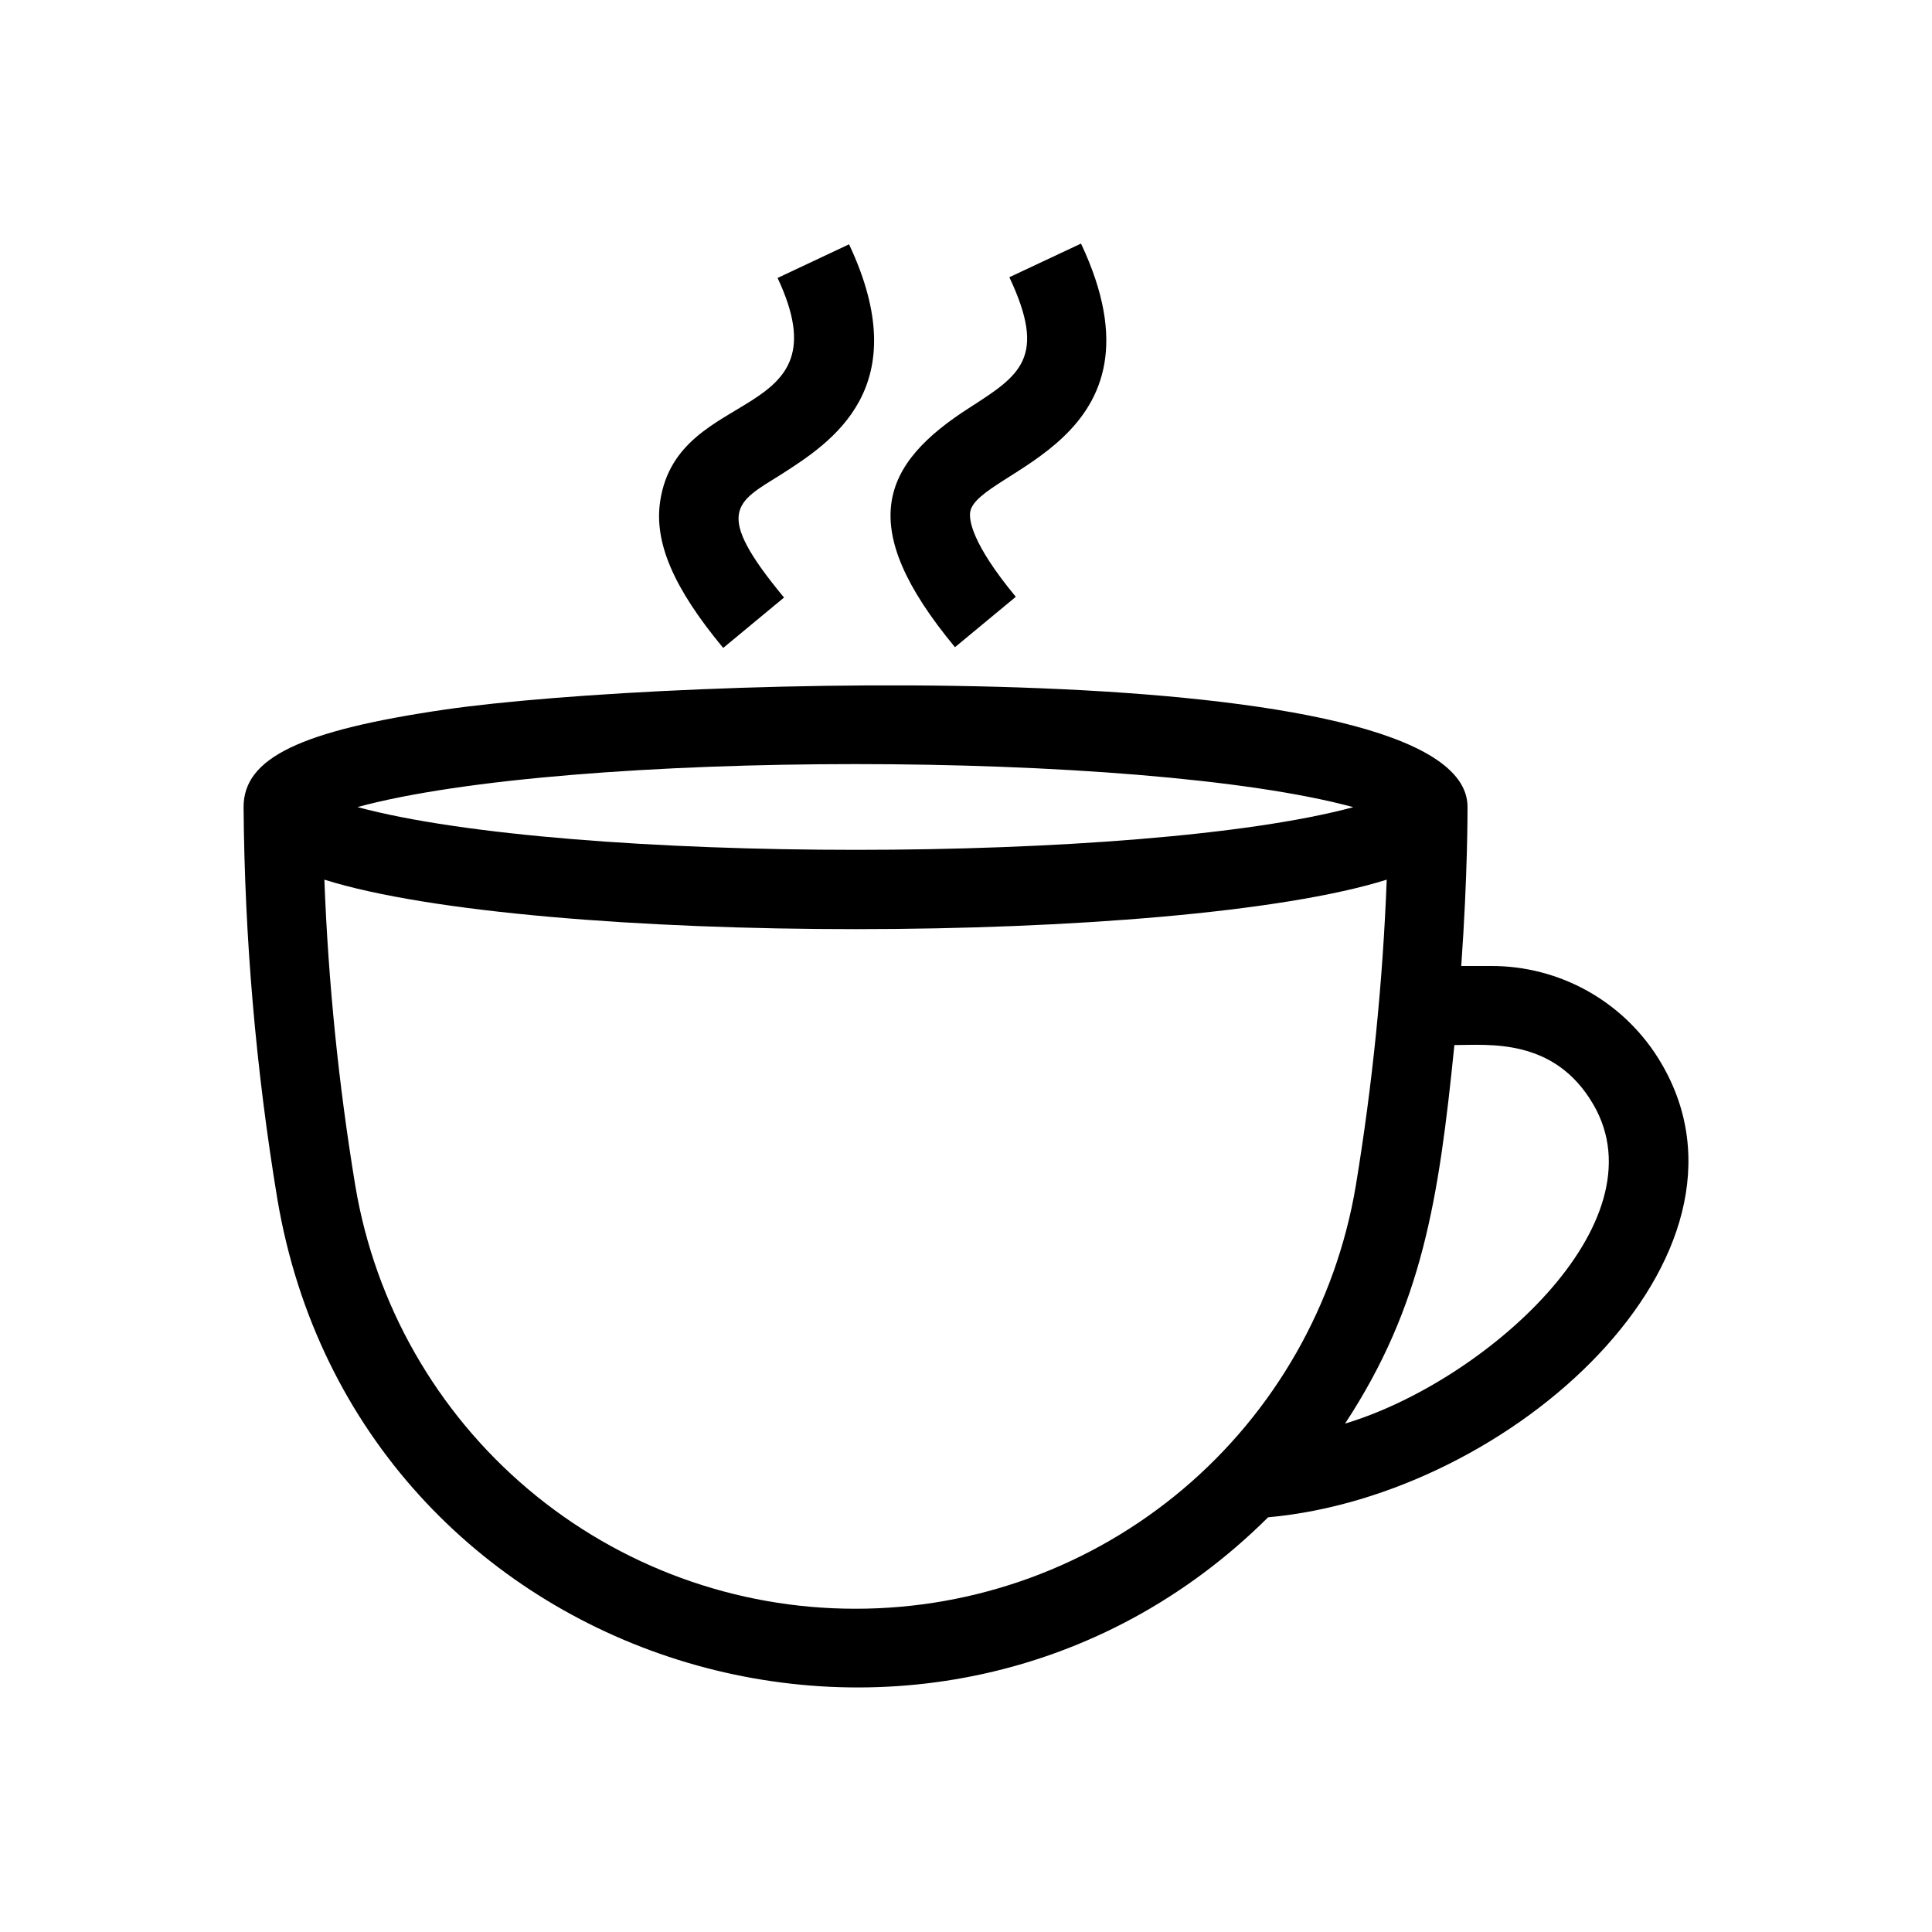 <?xml version="1.0" encoding="UTF-8"?>
<!-- Uploaded to: ICON Repo, www.iconrepo.com, Generator: ICON Repo Mixer Tools -->
<svg fill="#000000" width="800px" height="800px" version="1.1" viewBox="144 144 512 512" xmlns="http://www.w3.org/2000/svg">
 <g>
  <path d="m538.9 400h-7.656c1.715-24.184 1.664-41.012 1.664-42.168 0-40.758-211.05-34.461-270.95-25.797-38.293 5.59-53.406 12.797-53.406 25.844 0.273 34.844 3.273 69.613 8.969 103.99 21.262 125.4 174.37 171.85 262.54 84.234 64.84-5.844 134.11-69.375 104.24-120.26-4.621-7.922-11.254-14.484-19.223-19.023-7.973-4.539-17-6.891-26.172-6.82zm-36.172-42.117c-55.871 15.113-207.97 15.113-264 0 55.82-15.168 207.92-15.219 264 0.047zm-132 212.45c-31.773 0.035-62.531-11.199-86.801-31.707-24.27-20.508-40.48-48.957-45.75-80.289-4.441-26.871-7.184-53.996-8.215-81.215 55.871 17.531 225.96 17.434 281.53 0h0.004c-1.035 27.219-3.777 54.344-8.211 81.215-5.281 31.328-21.496 59.773-45.762 80.277-24.27 20.504-55.02 31.742-86.793 31.719zm129.73-49.07c20.504-31.234 24.836-59.348 28.969-100.31 9.02 0 26.449-2.016 36.777 15.668 18.594 31.691-29.168 73.707-65.746 84.641z"/>
  <path d="m318.98 276.66c-1.715 10.984 3.426 23.074 16.676 39.047l16.121-13.352c-18.992-22.922-12.645-25.191-0.805-32.598 13.453-8.613 35.922-23.023 18.035-61.012l-18.941 8.918c18.238 38.844-26.297 28.164-31.086 58.996z"/>
  <path d="m430.48 208.55-18.992 8.918c10.078 21.363 2.769 25.996-10.379 34.461-23.73 15.113-30.633 31.488-4.031 63.582l16.121-13.352c-11.84-14.309-12.395-20.504-12.09-22.469 1.762-11.137 54.309-18.242 29.371-71.141z"/>
 </g>
</svg>